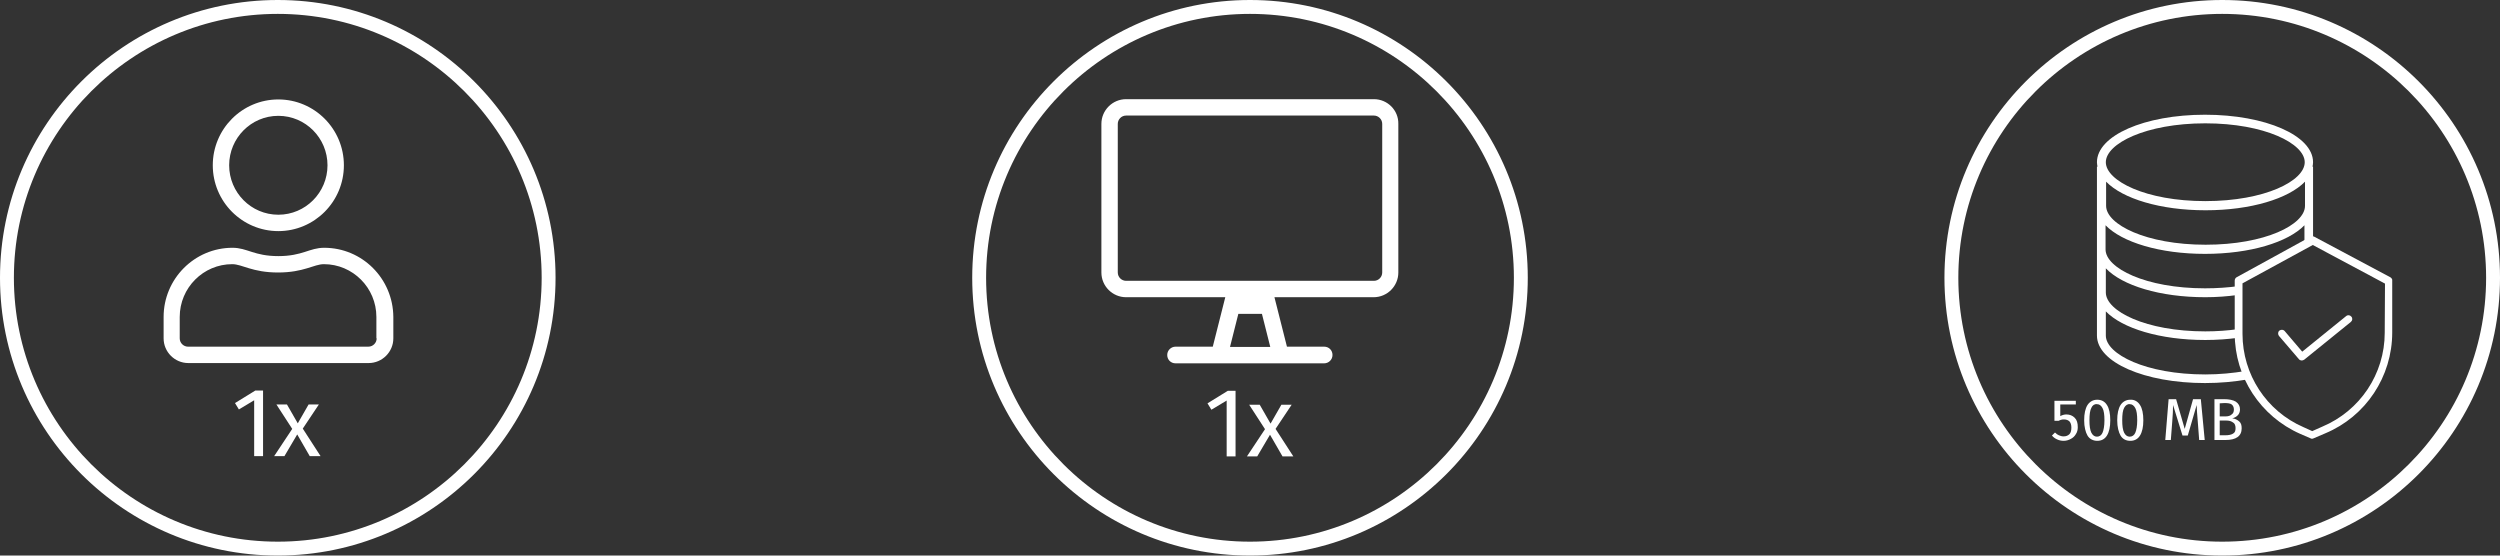 <svg xmlns="http://www.w3.org/2000/svg" xmlns:xlink="http://www.w3.org/1999/xlink" id="Ebene_1" x="0px" y="0px" viewBox="0 0 900 200" style="enable-background:new 0 0 900 200;" xml:space="preserve"><rect x="0" y="0" width="900" height="200" fill="#333333" stroke="none"/><style type="text/css">	.st0{fill:#FFFFFF;}</style><g>	<g>		<path class="st0" d="M94.7,140.7v23.5h-3.2v-20.1l-5.5,3.3l-1.4-2.3l7.3-4.5h2.8L94.7,140.7L94.7,140.7z"></path>		<path class="st0" d="M109,154.3l6.4,9.9h-3.9l-4.5-7.8l-4.6,7.8h-3.7l6.5-9.8l-5.7-8.8h3.8l3.9,6.8l3.9-6.8h3.7L109,154.3z"></path>	</g>	<g>		<path class="st0" d="M100,5c52.4,0,95,42.6,95,95s-42.6,95-95,95S5,152.4,5,100S47.6,5,100,5 M100,0C44.8,0,0,44.8,0,100   s44.8,100,100,100s100-44.8,100-100S155.2,0,100,0L100,0z"></path>	</g>	<path class="st0" d="M116.7,89.2c-5.3,0-7.8,3-16.5,3s-11.2-3-16.5-3c-13.7,0-24.8,11.2-24.8,24.9v7.7c0,4.9,4,8.9,8.9,8.9h64.9  c4.9,0,8.9-4,8.9-8.9v-7.7C141.5,100.3,130.4,89.2,116.7,89.2z M135.6,121.8c0,1.6-1.3,3-3,3H67.7c-1.6,0-3-1.3-3-3v-7.7  c0-10.5,8.5-19,18.9-19c3.6,0,7.2,3,16.5,3s12.9-3,16.5-3c10.4,0,18.9,8.5,18.9,19v7.7H135.6z M100.2,83.2  c13,0,23.6-10.6,23.6-23.7s-10.6-23.7-23.6-23.7S76.6,46.4,76.6,59.5S87.2,83.2,100.2,83.2z M100.2,41.7c9.8,0,17.7,8,17.7,17.8  s-7.9,17.8-17.7,17.8s-17.7-8-17.7-17.8S90.4,41.7,100.2,41.7z"></path></g><g>	<path class="st0" d="M450,5c52.4,0,95,42.6,95,95s-42.6,95-95,95s-95-42.6-95-95S397.6,5,450,5 M450,0c-55.2,0-100,44.8-100,100  s44.8,100,100,100s100-44.8,100-100S505.2,0,450,0L450,0z"></path></g><g>	<g>		<path class="st0" d="M444.8,140.8v23.5h-3.2v-20.1l-5.5,3.3l-1.4-2.3l7.3-4.5h2.8L444.8,140.8L444.8,140.8z"></path>		<path class="st0" d="M459.2,154.4l6.4,9.9h-3.9l-4.5-7.8l-4.6,7.8h-3.7l6.5-9.8l-5.7-8.8h3.8l3.9,6.8l3.9-6.8h3.7L459.2,154.4z"></path>	</g>	<path class="st0" d="M494.6,35.7h-89.2c-4.9,0-8.9,4-8.9,8.9v53.5c0,4.9,4,8.9,8.9,8.9h35.7l-4.5,17.8h-13.4c-1.6,0-3,1.3-3,3  s1.3,3,3,3h53.5c1.6,0,3-1.3,3-3s-1.3-3-3-3h-13.4l-4.5-17.8h35.7c4.9,0,8.9-4,8.9-8.9V44.6C503.5,39.7,499.5,35.7,494.6,35.7z   M442.8,124.9l3-11.9h8.5l3,11.9H442.8z M497.6,98.1c0,1.6-1.3,3-3,3h-89.2c-1.6,0-3-1.3-3-3V44.6c0-1.6,1.3-3,3-3h89.2  c1.6,0,3,1.3,3,3L497.6,98.1L497.6,98.1z"></path></g><g>	<g>		<path class="st0" d="M800,5c52.4,0,95,42.6,95,95s-42.6,95-95,95s-95-42.6-95-95S747.6,5,800,5 M800,0c-55.2,0-100,44.8-100,100   s44.8,100,100,100s100-44.8,100-100S855.2,0,800,0L800,0z"></path>	</g>	<path class="st0" d="M822.5,119.2c-0.5-0.6-1.3-0.6-1.9-0.2c-0.6,0.5-0.6,1.3-0.2,1.9l7.2,8.4c0.5,0.6,1.3,0.6,1.9,0.2l16.8-13.6  c0.6-0.5,0.7-1.3,0.2-1.9s-1.3-0.7-1.9-0.2l-15.8,12.8L822.5,119.2z"></path>	<g>		<path class="st0" d="M860.5,99.8l-27.4-14.6c-0.4-0.2-0.9-0.2-1.3,0l-26.6,14.6c-0.4,0.2-0.7,0.7-0.7,1.2v19.1   c0,15.7,9.3,29.8,23.6,36.1l3.7,1.6c0.3,0.2,0.7,0.2,1.1,0l4.2-1.8c14.6-6.1,24.1-20.4,24.1-36.3V101   C861.3,100.6,861,100.1,860.5,99.8z M858.5,119.8c0,14.8-8.9,28.1-22.5,33.8l0,0l-3.6,1.6l-3.1-1.4c-13.4-5.8-22-19-22-33.6V102   l25.3-13.8l26,13.9L858.5,119.8L858.5,119.8z"></path>		<g>			<path class="st0" d="M747.3,145.6h-5.6v4.2c0.7-0.4,1.5-0.6,2.2-0.6c1.2,0,2.2,0.4,3,1.2s1.1,1.9,1.1,3.4c0,0.9-0.2,1.8-0.7,2.5    c-0.4,0.7-1,1.3-1.8,1.7c-0.7,0.4-1.6,0.7-2.6,0.7c-0.8,0-1.7-0.2-2.3-0.5c-0.7-0.3-1.3-0.7-1.9-1.4l1.1-1.1    c0.5,0.5,0.9,0.8,1.4,1s1,0.4,1.7,0.4c0.9,0,1.6-0.3,2.1-0.8s0.7-1.4,0.7-2.4s-0.3-1.8-0.7-2.2s-1.1-0.7-1.9-0.7    c-0.4,0-0.7,0-1,0.1s-0.7,0.2-1,0.4h-1.5v-7.2h7.7V145.6L747.3,145.6z"></path>			<path class="st0" d="M758.5,145.8c0.8,1.2,1.2,3.1,1.2,5.5s-0.4,4.2-1.2,5.5s-2,1.9-3.5,1.9s-2.8-0.7-3.5-1.9s-1.2-3.1-1.2-5.5    s0.4-4.2,1.2-5.5c0.8-1.2,2-1.9,3.5-1.9S757.7,144.5,758.5,145.8z M752.9,146.8c-0.5,0.9-0.7,2.4-0.7,4.5c0,2,0.2,3.5,0.7,4.5    c0.5,0.9,1.1,1.4,2,1.4s1.6-0.5,2-1.4s0.7-2.4,0.7-4.5c0-2-0.2-3.5-0.7-4.4s-1.1-1.4-2-1.4C754,145.4,753.3,145.9,752.9,146.8z"></path>			<path class="st0" d="M770.4,145.8c0.8,1.2,1.2,3.1,1.2,5.5s-0.4,4.2-1.2,5.5s-2,1.9-3.5,1.9c-1.6,0-2.8-0.7-3.5-1.9    s-1.2-3.1-1.2-5.5s0.4-4.2,1.2-5.5c0.8-1.2,2-1.9,3.5-1.9C768.3,143.8,769.6,144.5,770.4,145.8z M764.7,146.8    c-0.5,0.9-0.7,2.4-0.7,4.5c0,2,0.2,3.5,0.7,4.5c0.5,0.9,1.1,1.4,2,1.4s1.6-0.5,2-1.4s0.7-2.4,0.7-4.5c0-2-0.2-3.5-0.7-4.4    s-1.1-1.4-2-1.4C765.9,145.4,765.2,145.9,764.7,146.8z"></path>			<path class="st0" d="M793.7,158.4h-2l-0.5-6.6c-0.2-2.6-0.4-4.6-0.4-6l-3.2,11h-1.9l-3.4-11c0,1.8-0.1,3.8-0.3,6.1l-0.5,6.5h-2    l1.2-14.7h2.7l3.1,10.7l3-10.7h2.8L793.7,158.4z"></path>			<path class="st0" d="M806.1,151.7c0.7,0.6,0.9,1.4,0.9,2.5c0,2.8-2,4.2-5.8,4.2h-4v-14.7h3.4c1.9,0,3.3,0.3,4.3,0.9    c1,0.7,1.5,1.6,1.5,2.8c0,0.8-0.3,1.6-0.8,2.1c-0.6,0.6-1.2,0.9-2,1.1C804.6,150.7,805.4,151.1,806.1,151.7z M799.1,145.2v4.7    h2.2c0.8,0,1.6-0.2,2.1-0.7c0.6-0.4,0.8-1,0.8-1.8s-0.3-1.4-0.8-1.8s-1.5-0.5-2.6-0.5L799.1,145.2L799.1,145.2z M803.9,156.1    c0.7-0.4,0.9-1,0.9-2c0-0.9-0.3-1.7-0.9-2c-0.7-0.5-1.4-0.7-2.4-0.7h-2.4v5.3h2C802.3,156.7,803.3,156.5,803.9,156.1z"></path>		</g>		<g>			<g>				<path class="st0" d="M808.2,133.6c-4.3,0.7-9.1,1.2-14.3,1.2c-21.4,0-35.8-7.3-35.8-14v-8.7c5.9,6.1,19.5,10.3,35.8,10.3     c4.2,0,8.2-0.3,11.9-0.8l-0.2-3.1c-3.6,0.5-7.5,0.8-11.7,0.8c-21.4,0-35.8-7.3-35.8-14v-8.7c5.9,6.2,19.5,10.4,35.8,10.4     c4.1,0,8-0.3,11.6-0.8l0.4-3.2c-3.7,0.5-7.7,0.8-12.1,0.8c-21.4,0-35.8-7.3-35.8-14v-8.7c5.9,6.1,19.5,10.3,35.8,10.3     s29.9-4.2,35.8-10.3V88l3.1-0.8V60h-0.2c0.1-0.5,0.2-1,0.2-1.6c0-9.6-17.1-17.1-38.9-17.1s-38.9,7.5-38.9,17.1     c0,0.5,0.1,1,0.2,1.6h-0.2v60.8c0,9.6,17.1,17.1,38.9,17.1c5.5,0,10.6-0.5,15.3-1.3L808.2,133.6z M829.8,74.1     c0,6.8-14.4,14-35.8,14s-35.8-7.3-35.8-14v-8.7c5.9,6.1,19.5,10.3,35.8,10.3s29.9-4.2,35.8-10.3V74.1z M793.9,72.4     c-21.4,0-35.8-7.3-35.8-14s14.4-14,35.8-14c21.4,0,35.8,7.3,35.8,14S815.4,72.4,793.9,72.4z"></path>			</g>		</g>	</g></g></svg>